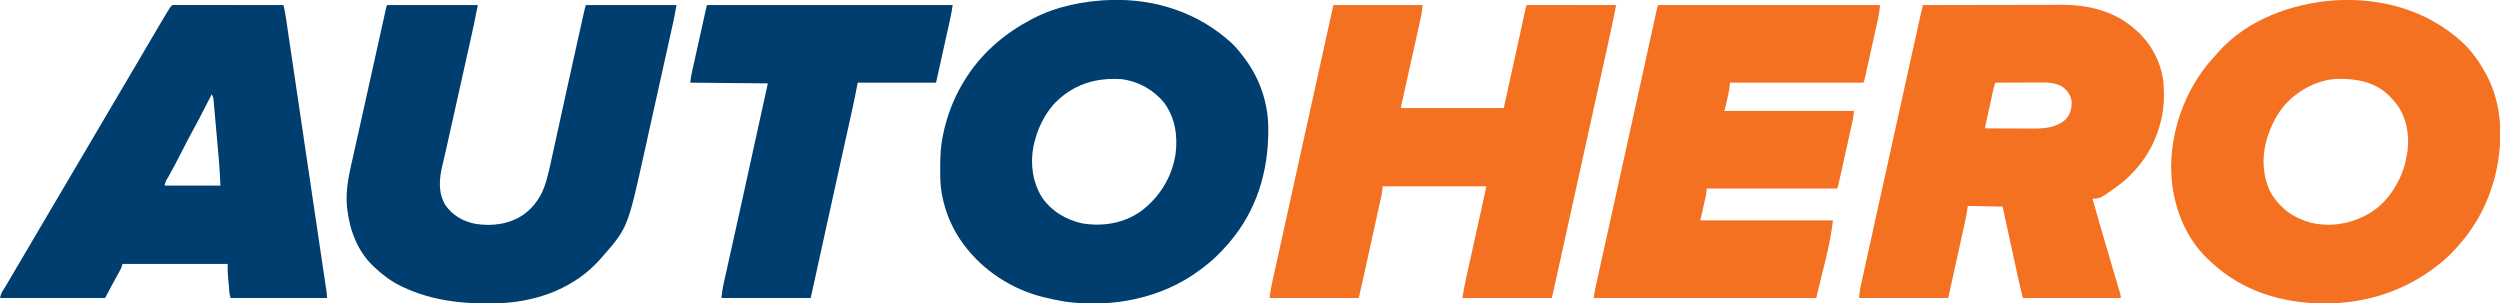 <?xml version="1.0" encoding="UTF-8"?>
<svg version="1.1" xmlns="http://www.w3.org/2000/svg" width="3448" height="418">
<path d="M0 0 C4.586 4.227 8.844 8.572 12.75 13.438 C13.518 14.38 14.287 15.322 15.078 16.293 C21.436 24.229 26.808 32.559 31.75 41.438 C32.093 42.044 32.435 42.65 32.789 43.274 C58.166 88.733 57.601 144.499 43.75 193.438 C35.372 222.382 21.77 249.018 2.75 272.438 C2.018 273.341 2.018 273.341 1.271 274.263 C-9.048 286.877 -20.292 298.515 -33.25 308.438 C-33.793 308.857 -34.336 309.277 -34.896 309.709 C-67.226 334.557 -104.962 350.986 -145.25 357.438 C-146.232 357.598 -147.215 357.759 -148.227 357.925 C-176.142 362.298 -205.388 362.02 -233.25 357.438 C-234.238 357.277 -235.226 357.116 -236.244 356.95 C-277.827 349.873 -316.283 331.971 -346.813 302.807 C-348.206 301.479 -349.614 300.169 -351.023 298.859 C-378.783 272.293 -394.4 235.113 -399.25 197.438 C-399.447 195.929 -399.447 195.929 -399.648 194.391 C-405.611 137.342 -387.286 77.971 -352.125 33.062 C-348.676 28.858 -345.06 24.813 -341.391 20.801 C-339.521 18.737 -337.727 16.632 -335.938 14.5 C-296.564 -30.344 -233.733 -52.975 -175.591 -57.047 C-111.205 -61.051 -48.26 -43.711 0 0 Z M-242.625 85.473 C-254.749 99.166 -262.8 115.028 -268.25 132.438 C-268.695 133.824 -268.695 133.824 -269.148 135.238 C-275.945 159.028 -274.774 186.305 -263.25 208.438 C-250.711 229.62 -232.013 243.177 -208.176 249.586 C-182.905 255.432 -157.301 252.064 -134.25 240.438 C-133.203 239.914 -132.157 239.391 -131.078 238.852 C-105.473 224.965 -87.96 199.584 -79.312 172.246 C-77.581 166.039 -76.31 159.796 -75.25 153.438 C-75.117 152.641 -74.984 151.844 -74.848 151.023 C-71.761 128.448 -76.324 103.807 -90.25 85.438 C-93.099 81.941 -96.088 78.653 -99.25 75.438 C-100.281 74.388 -100.281 74.388 -101.332 73.316 C-120.095 55.458 -145.588 50.735 -170.586 51.191 C-198.39 52.123 -223.554 65.709 -242.625 85.473 Z " fill="#F37121" transform="translate(3395.25,57.562)"/>
<path d="M0 0 C61.854 -1.758 120.98 17.532 166.699 59.551 C173.549 66.142 179.366 73.432 184.996 81.066 C185.418 81.634 185.841 82.202 186.277 82.787 C205.567 109.04 216.997 142.811 217.199 175.449 C217.206 176.218 217.213 176.986 217.22 177.778 C217.632 235.801 201.42 290.563 162.996 335.066 C162.227 335.965 161.459 336.863 160.667 337.789 C158.492 340.266 156.266 342.676 153.996 345.066 C153.495 345.594 152.994 346.122 152.478 346.667 C144.74 354.768 136.718 362.12 127.715 368.792 C126.046 370.029 124.394 371.287 122.742 372.547 C70.562 411.693 0.897 425.105 -63.02 416.047 C-72.788 414.512 -82.415 412.467 -92.004 410.066 C-93.122 409.793 -93.122 409.793 -94.261 409.513 C-137.204 398.753 -176.775 372.692 -203.004 337.066 C-203.433 336.488 -203.861 335.909 -204.302 335.313 C-223.256 309.336 -235.021 275.597 -235.208 243.344 C-235.215 242.529 -235.222 241.715 -235.229 240.876 C-235.246 238.252 -235.253 235.628 -235.254 233.004 C-235.255 232.107 -235.256 231.21 -235.256 230.286 C-235.24 216.352 -234.732 202.772 -232.004 189.066 C-231.833 188.196 -231.661 187.326 -231.484 186.43 C-225.543 157.373 -214.492 129.755 -198.004 105.066 C-197.588 104.441 -197.172 103.815 -196.744 103.171 C-174.779 70.512 -144.704 45.271 -110.004 27.066 C-109.389 26.737 -108.774 26.408 -108.141 26.069 C-75.306 8.707 -36.815 1.22 0 0 Z M-78.754 143.879 C-92.575 159.982 -101.317 178.458 -106.004 199.066 C-106.251 200.127 -106.497 201.188 -106.75 202.281 C-111.31 226.212 -107.786 251.219 -95.079 272.086 C-81.67 291.352 -61.714 303.438 -38.879 308.254 C-10.655 312.755 18.442 308.029 41.996 291.066 C67.401 271.809 84.198 244.717 89.222 213.104 C92.591 188.11 88.959 162.726 73.742 141.996 C59.41 124.099 38.309 112.347 15.484 109.316 C-21.31 106.679 -53.093 116.774 -78.754 143.879 Z " fill="#003E70" transform="translate(1532.004,-0.066)"/>
<path d="M0 0 C27.018 -0.07 54.036 -0.123 81.054 -0.155 C93.601 -0.171 106.147 -0.192 118.694 -0.226 C129.638 -0.256 140.583 -0.276 151.527 -0.282 C157.314 -0.286 163.101 -0.295 168.889 -0.317 C174.353 -0.338 179.816 -0.344 185.28 -0.339 C187.27 -0.34 189.259 -0.346 191.248 -0.358 C227.21 -0.558 263.256 7.885 291 32 C291.82 32.687 292.64 33.374 293.484 34.082 C314.568 52.252 328.781 78.879 331.834 106.677 C333.029 123.444 332.839 140.589 329 157 C328.807 157.829 328.613 158.657 328.414 159.511 C322.508 183.868 311.541 206.083 295 225 C294.561 225.505 294.122 226.01 293.669 226.53 C287.012 234.127 280.119 240.936 272 247 C271.016 247.737 270.033 248.475 269.02 249.234 C244.362 267 244.362 267 234 267 C240.278 289.875 247.011 312.617 253.705 335.373 C255.24 340.59 256.772 345.807 258.305 351.023 C260.299 357.812 262.294 364.6 264.291 371.388 C264.8 373.119 265.308 374.851 265.817 376.584 C267.03 380.717 268.252 384.847 269.493 388.972 C269.728 389.757 269.963 390.541 270.205 391.35 C270.645 392.82 271.088 394.289 271.535 395.757 C272.39 398.619 273 400.994 273 404 C228.45 404 183.9 404 138 404 C135.675 394.699 133.368 385.448 131.343 376.086 C131.108 375.011 130.873 373.935 130.632 372.828 C129.872 369.344 129.116 365.859 128.359 362.375 C127.827 359.932 127.295 357.488 126.762 355.045 C125.373 348.667 123.986 342.288 122.6 335.91 C121.181 329.379 119.758 322.85 118.336 316.32 C115.555 303.547 112.777 290.774 110 278 C94.16 277.67 78.32 277.34 62 277 C61.34 281.29 60.68 285.58 60 290 C59.194 293.992 58.362 297.966 57.478 301.941 C57.23 303.072 56.982 304.204 56.726 305.37 C55.933 308.983 55.135 312.595 54.336 316.207 C53.841 318.457 53.347 320.708 52.853 322.958 C51.031 331.244 49.203 339.528 47.375 347.812 C43.291 366.354 39.208 384.896 35 404 C-5.59 404 -46.18 404 -88 404 C-86.875 392.75 -86.875 392.75 -85.994 388.762 C-85.795 387.847 -85.596 386.933 -85.391 385.991 C-85.174 385.02 -84.956 384.049 -84.732 383.049 C-84.5 381.989 -84.268 380.93 -84.028 379.839 C-83.252 376.307 -82.468 372.776 -81.684 369.246 C-81.123 366.701 -80.562 364.155 -80.002 361.609 C-78.792 356.115 -77.578 350.621 -76.361 345.128 C-74.575 337.062 -72.795 328.995 -71.016 320.928 C-68.094 307.673 -65.166 294.419 -62.236 281.165 C-58.433 263.964 -54.638 246.761 -50.845 229.557 C-42.574 192.036 -34.29 154.517 -26 117 C-25.679 115.549 -25.359 114.098 -25.038 112.647 C-20.823 93.571 -16.607 74.496 -12.388 55.42 C-11.568 51.711 -10.748 48.001 -9.927 44.292 C-8.664 38.58 -7.401 32.868 -6.137 27.156 C-5.679 25.083 -5.22 23.011 -4.762 20.938 C-4.142 18.134 -3.521 15.33 -2.901 12.526 C-2.721 11.711 -2.541 10.896 -2.355 10.057 C-1.61 6.694 -0.846 3.339 0 0 Z M100 107 C98.657 110.872 97.544 114.695 96.671 118.698 C96.431 119.792 96.191 120.887 95.944 122.014 C95.566 123.763 95.566 123.763 95.18 125.547 C94.916 126.754 94.653 127.962 94.381 129.206 C93.827 131.751 93.274 134.296 92.722 136.841 C92.156 139.455 91.588 142.068 91.017 144.68 C90.194 148.448 89.374 152.216 88.555 155.984 C88.298 157.158 88.042 158.332 87.778 159.542 C87.544 160.623 87.311 161.705 87.07 162.819 C86.863 163.774 86.656 164.728 86.442 165.712 C85.937 167.939 85.937 167.939 86 170 C96.024 170.07 106.048 170.123 116.072 170.155 C120.728 170.171 125.384 170.192 130.041 170.226 C134.547 170.259 139.053 170.277 143.56 170.285 C145.266 170.29 146.972 170.301 148.678 170.317 C165.587 170.473 183.878 169.776 197 157.625 C203.329 150.647 205.421 142.949 205.27 133.684 C204.475 125.769 200.929 119.992 195.133 114.688 C184.203 106.039 170.874 106.717 157.617 106.805 C155.95 106.808 154.283 106.811 152.616 106.813 C148.259 106.821 143.903 106.84 139.546 106.863 C135.088 106.883 130.63 106.892 126.172 106.902 C117.448 106.924 108.724 106.958 100 107 Z " fill="#F37121" transform="translate(2652,7)"/>
<path d="M0 0 C40.59 0 81.18 0 123 0 C121.875 11.25 121.875 11.25 120.823 15.99 C120.588 17.065 120.352 18.141 120.11 19.248 C119.853 20.392 119.596 21.536 119.332 22.714 C119.06 23.946 118.789 25.178 118.509 26.448 C117.77 29.798 117.025 33.146 116.278 36.494 C115.494 40.01 114.718 43.528 113.941 47.045 C112.47 53.698 110.993 60.35 109.514 67.001 C107.668 75.301 105.83 83.603 103.992 91.904 C103.348 94.814 102.704 97.724 102.059 100.633 C101.903 101.338 101.747 102.043 101.586 102.769 C100.511 107.622 99.434 112.475 98.357 117.327 C97.928 119.257 97.928 119.257 97.491 121.226 C96.958 123.627 96.424 126.028 95.89 128.429 C95.655 129.49 95.419 130.551 95.177 131.645 C94.972 132.564 94.768 133.482 94.558 134.429 C94.011 136.947 93.505 139.474 93 142 C139.86 142 186.72 142 235 142 C240.723 116.013 240.723 116.013 246.562 89.5 C247.752 84.101 248.941 78.702 250.166 73.139 C251.259 68.176 251.259 68.176 252.352 63.213 C253.11 59.773 253.868 56.333 254.626 52.892 C256.868 42.719 259.105 32.546 261.304 22.363 C261.637 20.824 261.971 19.285 262.304 17.746 C262.892 15.028 263.476 12.309 264.057 9.589 C264.305 8.441 264.553 7.294 264.808 6.111 C265.122 4.648 265.122 4.648 265.441 3.154 C266 1 266 1 267 0 C268.594 -0.096 270.193 -0.122 271.79 -0.12 C272.826 -0.122 273.862 -0.123 274.93 -0.124 C276.65 -0.119 276.65 -0.119 278.405 -0.114 C279.604 -0.114 280.804 -0.114 282.04 -0.114 C285.34 -0.113 288.639 -0.108 291.939 -0.101 C295.383 -0.095 298.828 -0.095 302.273 -0.093 C308.8 -0.09 315.327 -0.082 321.854 -0.072 C329.283 -0.061 336.712 -0.055 344.142 -0.05 C359.428 -0.04 374.714 -0.022 390 0 C386.533 17.738 382.775 35.399 378.863 53.043 C378.269 55.731 377.675 58.419 377.082 61.107 C375.819 66.823 374.555 72.539 373.29 78.254 C371.276 87.352 369.265 96.451 367.255 105.549 C366.568 108.656 365.882 111.762 365.195 114.869 C365.025 115.64 364.855 116.411 364.679 117.206 C363.467 122.692 362.254 128.178 361.041 133.664 C356.748 153.08 352.463 172.498 348.188 191.918 C347.92 193.134 347.652 194.35 347.376 195.603 C346.309 200.451 345.241 205.3 344.174 210.148 C334.879 252.371 325.566 294.59 316.233 336.805 C316.08 337.495 315.928 338.185 315.77 338.896 C315.618 339.584 315.466 340.271 315.31 340.979 C314.248 345.784 313.186 350.589 312.125 355.395 C310.711 361.798 309.295 368.201 307.878 374.604 C307.357 376.962 306.835 379.321 306.315 381.679 C305.605 384.897 304.892 388.115 304.179 391.333 C303.971 392.278 303.763 393.223 303.549 394.196 C303.358 395.056 303.167 395.916 302.97 396.802 C302.806 397.545 302.641 398.289 302.472 399.055 C302 401 302 401 301 404 C260.41 404 219.82 404 178 404 C179.347 395.246 180.824 386.708 182.75 378.088 C183.153 376.261 183.153 376.261 183.564 374.397 C184.292 371.097 185.024 367.797 185.758 364.498 C186.531 361.018 187.299 357.537 188.068 354.056 C189.524 347.467 190.984 340.879 192.445 334.292 C194.26 326.109 196.071 317.924 197.881 309.74 C198.519 306.854 199.158 303.967 199.796 301.08 C200.029 300.029 200.029 300.029 200.266 298.956 C201.178 294.836 202.09 290.716 203.003 286.596 C203.436 284.643 203.869 282.691 204.302 280.738 C204.825 278.377 205.348 276.017 205.872 273.657 C207.617 265.778 209.309 257.891 211 250 C163.81 250 116.62 250 68 250 C67.67 252.97 67.34 255.94 67 259 C66.636 261.009 66.239 263.012 65.799 265.006 C65.558 266.11 65.317 267.215 65.069 268.352 C64.674 270.125 64.674 270.125 64.272 271.933 C63.994 273.201 63.716 274.468 63.429 275.775 C62.671 279.23 61.907 282.685 61.141 286.139 C60.337 289.773 59.539 293.408 58.739 297.043 C57.396 303.15 56.049 309.256 54.699 315.361 C52.805 323.932 50.916 332.504 49.029 341.077 C47.555 347.776 46.078 354.474 44.602 361.172 C44.445 361.882 44.288 362.592 44.127 363.324 C43.082 368.066 42.035 372.808 40.987 377.55 C40.728 378.723 40.469 379.897 40.203 381.106 C39.956 382.221 39.709 383.337 39.455 384.486 C39.245 385.436 39.035 386.386 38.819 387.364 C37.569 392.914 36.279 398.456 35 404 C-5.59 404 -46.18 404 -88 404 C-87.307 397.765 -86.457 391.895 -85.099 385.814 C-84.906 384.931 -84.713 384.047 -84.514 383.137 C-83.866 380.184 -83.212 377.233 -82.559 374.281 C-82.088 372.139 -81.617 369.997 -81.147 367.855 C-79.855 361.978 -78.558 356.101 -77.26 350.225 C-75.864 343.901 -74.473 337.576 -73.081 331.251 C-70.194 318.129 -67.299 305.008 -64.403 291.888 C-64.245 291.173 -64.087 290.457 -63.925 289.72 C-63.766 289.003 -63.608 288.285 -63.445 287.546 C-61.672 279.516 -59.902 271.486 -58.131 263.456 C-51.29 232.432 -44.443 201.409 -37.592 170.387 C-32.327 146.544 -27.066 122.7 -21.809 98.855 C-21.644 98.109 -21.479 97.362 -21.31 96.593 C-18.915 85.729 -16.52 74.864 -14.125 64 C-13.817 62.602 -13.509 61.204 -13.201 59.807 C-12.745 57.741 -12.29 55.675 -11.835 53.609 C-10.553 47.794 -9.271 41.978 -7.989 36.163 C-7.219 32.669 -6.449 29.175 -5.679 25.681 C-5.216 23.58 -4.753 21.48 -4.29 19.379 C-4.085 18.451 -3.881 17.523 -3.67 16.568 C-3.478 15.696 -3.286 14.825 -3.088 13.928 C-2.844 12.818 -2.844 12.818 -2.594 11.686 C-1.732 7.79 -0.866 3.895 0 0 Z " fill="#F37121" transform="translate(1839,7)"/>
<path d="M0 0 C1.702 0.001 1.702 0.001 3.439 0.003 C5.384 0.001 5.384 0.001 7.369 -0.001 C8.82 0.002 10.271 0.006 11.722 0.01 C13.239 0.01 14.757 0.01 16.274 0.009 C20.406 0.009 24.538 0.015 28.67 0.022 C32.984 0.028 37.297 0.028 41.611 0.03 C49.785 0.033 57.959 0.041 66.133 0.051 C75.436 0.062 84.74 0.068 94.043 0.073 C113.186 0.083 132.329 0.101 151.472 0.123 C152.932 6.399 154.088 12.642 155.02 19.016 C155.235 20.452 155.235 20.452 155.453 21.918 C155.928 25.112 156.399 28.307 156.87 31.502 C157.212 33.809 157.555 36.116 157.898 38.423 C158.832 44.713 159.762 51.003 160.691 57.294 C161.578 63.298 162.469 69.301 163.36 75.305 C165.151 87.381 166.939 99.457 168.726 111.534 C170.47 123.32 172.214 135.106 173.96 146.892 C174.068 147.62 174.176 148.347 174.287 149.097 C174.831 152.77 175.376 156.443 175.92 160.115 C177.004 167.432 178.088 174.749 179.172 182.065 C179.279 182.786 179.386 183.507 179.496 184.25 C181.106 195.118 182.715 205.986 184.324 216.854 C188.766 246.863 193.213 276.87 197.677 306.875 C198.421 311.875 199.165 316.876 199.908 321.876 C200.025 322.662 200.142 323.448 200.262 324.257 C200.716 327.315 201.171 330.372 201.625 333.429 C202.881 341.879 204.138 350.329 205.398 358.778 C206.243 364.448 207.085 370.118 207.926 375.788 C208.258 378.022 208.591 380.256 208.925 382.49 C209.365 385.439 209.803 388.389 210.239 391.339 C210.366 392.185 210.494 393.032 210.625 393.904 C211.134 397.364 211.472 400.617 211.472 404.123 C167.582 404.123 123.692 404.123 78.472 404.123 C76.686 398.765 76.617 393.009 76.115 387.402 C75.913 385.159 75.701 382.916 75.489 380.674 C75.357 379.219 75.225 377.765 75.093 376.311 C74.914 374.352 74.914 374.352 74.731 372.354 C74.42 367.285 74.472 362.201 74.472 357.123 C26.622 357.123 -21.228 357.123 -70.528 357.123 C-71.188 359.103 -71.848 361.083 -72.528 363.123 C-73.308 364.722 -74.131 366.3 -74.997 367.854 C-75.732 369.185 -75.732 369.185 -76.481 370.543 C-76.992 371.456 -77.502 372.37 -78.028 373.311 C-83.691 383.502 -89.094 393.799 -94.528 404.123 C-142.378 404.123 -190.228 404.123 -239.528 404.123 C-238.566 399.314 -237.563 397.179 -235.028 393.123 C-234.208 391.792 -233.391 390.46 -232.575 389.127 C-232.103 388.356 -231.63 387.586 -231.143 386.792 C-228.169 381.878 -225.282 376.912 -222.384 371.953 C-220.528 368.777 -218.669 365.602 -216.809 362.428 C-216.443 361.803 -216.077 361.178 -215.7 360.534 C-209.828 350.509 -203.904 340.514 -197.985 330.517 C-191.003 318.721 -184.053 306.907 -177.128 295.078 C-171.301 285.128 -165.434 275.203 -159.548 265.288 C-154.68 257.083 -149.847 248.857 -145.028 240.623 C-138.903 230.157 -132.738 219.715 -126.548 209.287 C-121.68 201.082 -116.847 192.857 -112.028 184.623 C-106.556 175.273 -101.059 165.939 -95.528 156.623 C-89.936 147.203 -84.376 137.765 -78.841 128.311 C-71.257 115.358 -63.631 102.432 -55.985 89.517 C-49.732 78.952 -43.499 68.376 -37.297 57.782 C-31.544 47.957 -25.782 38.139 -19.983 28.342 C-19.007 26.693 -18.031 25.042 -17.056 23.392 C-3.289 0.16 -3.289 0.16 0 0 Z M52.472 123.123 C51.959 124.129 51.446 125.134 50.918 126.17 C33.814 159.697 33.814 159.697 27.472 171.123 C21.637 181.638 16.196 192.349 10.729 203.058 C4.895 214.479 -1.06 225.808 -7.278 237.025 C-10.933 242.775 -10.933 242.775 -12.528 249.123 C12.882 249.123 38.292 249.123 64.472 249.123 C63.745 232.802 63.745 232.802 62.564 216.531 C62.437 215.058 62.437 215.058 62.307 213.556 C62.034 210.41 61.756 207.265 61.476 204.119 C61.28 201.894 61.085 199.669 60.889 197.445 C60.483 192.832 60.073 188.219 59.661 183.607 C59.134 177.695 58.618 171.783 58.105 165.87 C57.706 161.298 57.3 156.726 56.892 152.155 C56.699 149.973 56.508 147.791 56.32 145.609 C56.057 142.577 55.785 139.546 55.509 136.515 C55.396 135.17 55.396 135.17 55.281 133.797 C55.165 132.56 55.165 132.56 55.047 131.297 C54.984 130.583 54.921 129.869 54.856 129.134 C54.423 126.866 53.587 125.134 52.472 123.123 Z " fill="#003E70" transform="translate(239.528,6.877)"/>
<path d="M0 0 C100.98 0 201.96 0 306 0 C305.316 6.837 304.47 13.182 302.975 19.824 C302.67 21.211 302.67 21.211 302.358 22.627 C301.692 25.648 301.018 28.668 300.344 31.688 C299.876 33.798 299.409 35.909 298.943 38.02 C297.968 42.425 296.989 46.829 296.007 51.233 C294.747 56.885 293.495 62.54 292.244 68.194 C291.282 72.544 290.318 76.893 289.352 81.242 C288.889 83.328 288.426 85.414 287.964 87.501 C287.321 90.405 286.674 93.308 286.025 96.211 C285.834 97.076 285.643 97.942 285.446 98.833 C284.115 104.771 284.115 104.771 283 107 C222.28 107 161.56 107 99 107 C98.67 109.97 98.34 112.94 98 116 C97.578 118.318 97.121 120.63 96.625 122.934 C96.362 124.159 96.099 125.384 95.828 126.646 C95.555 127.898 95.282 129.149 95 130.438 C94.727 131.716 94.453 132.994 94.172 134.311 C92.135 143.729 92.135 143.729 91 146 C150.07 146 209.14 146 270 146 C268.875 156.125 268.875 156.125 268.089 159.669 C267.913 160.476 267.736 161.283 267.554 162.115 C267.363 162.967 267.172 163.818 266.975 164.695 C266.67 166.079 266.67 166.079 266.358 167.492 C265.691 170.514 265.018 173.534 264.344 176.555 C263.876 178.664 263.409 180.774 262.943 182.884 C261.967 187.291 260.988 191.697 260.007 196.103 C258.749 201.754 257.496 207.407 256.244 213.061 C255.282 217.41 254.317 221.759 253.352 226.109 C252.889 228.194 252.426 230.279 251.964 232.364 C251.32 235.27 250.673 238.176 250.025 241.082 C249.739 242.377 249.739 242.377 249.446 243.698 C249.181 244.884 249.181 244.884 248.911 246.093 C248.758 246.779 248.605 247.465 248.448 248.172 C248.048 249.804 247.531 251.406 247 253 C187.6 253 128.2 253 67 253 C66.67 255.97 66.34 258.94 66 262 C63.36 273.55 60.72 285.1 58 297 C118.39 297 178.78 297 241 297 C236.971 333.258 225.991 368.405 218 404 C116.69 404 15.38 404 -89 404 C-86.75 390.5 -86.75 390.5 -85.644 385.505 C-85.392 384.363 -85.141 383.222 -84.882 382.046 C-84.613 380.834 -84.343 379.622 -84.064 378.374 C-83.771 377.043 -83.477 375.713 -83.183 374.383 C-82.387 370.775 -81.586 367.168 -80.785 363.561 C-79.927 359.693 -79.072 355.824 -78.217 351.955 C-76.749 345.313 -75.278 338.671 -73.806 332.03 C-71.479 321.532 -69.156 311.032 -66.834 300.532 C-66.05 296.987 -65.266 293.442 -64.482 289.897 C-64.191 288.58 -64.191 288.58 -63.893 287.236 C-62.515 281.003 -61.135 274.769 -59.755 268.536 C-53.506 240.297 -47.274 212.055 -41.055 183.811 C-39.506 176.774 -37.955 169.739 -36.405 162.703 C-31.748 141.572 -27.096 120.441 -22.453 99.308 C-20.002 88.153 -17.55 76.997 -15.096 65.843 C-13.628 59.167 -12.161 52.491 -10.696 45.815 C-9.342 39.64 -7.985 33.465 -6.626 27.291 C-6.126 25.019 -5.627 22.747 -5.13 20.475 C-4.452 17.378 -3.77 14.282 -3.088 11.187 C-2.889 10.275 -2.69 9.364 -2.485 8.426 C-2.303 7.601 -2.12 6.776 -1.932 5.926 C-1.775 5.211 -1.618 4.496 -1.456 3.759 C-1 2 -1 2 0 0 Z " fill="#F37121" transform="translate(2287,7)"/>
<path d="M0 0 C41.25 0 82.5 0 125 0 C119.252 28.738 119.252 28.738 116.087 42.885 C115.726 44.507 115.366 46.128 115.005 47.75 C114.045 52.072 113.081 56.393 112.116 60.715 C111.091 65.311 110.068 69.909 109.046 74.506 C107.107 83.219 105.166 91.931 103.224 100.643 C100.403 113.297 97.586 125.951 94.769 138.606 C94.559 139.552 94.348 140.498 94.131 141.473 C93.71 143.367 93.288 145.261 92.867 147.154 C91.857 151.69 90.847 156.225 89.836 160.761 C89.645 161.617 89.455 162.473 89.258 163.355 C88.877 165.063 88.496 166.772 88.115 168.48 C87.185 172.653 86.257 176.826 85.337 181 C83.63 188.735 81.902 196.463 80.086 204.174 C79.228 207.828 78.388 211.486 77.549 215.145 C77.15 216.862 76.744 218.578 76.33 220.291 C71.752 239.237 69.865 258.418 80.25 275.812 C90.083 290.097 104.461 298.267 121.367 301.68 C144.298 305.408 168.615 302.399 188 289 C203.408 277.864 213.465 262.665 218.809 244.49 C219.059 243.648 219.308 242.805 219.565 241.937 C223.297 228.909 226.034 215.614 228.914 202.378 C229.792 198.352 230.679 194.329 231.565 190.305 C233.254 182.627 234.935 174.948 236.614 167.268 C238.641 157.992 240.677 148.719 242.713 139.445 C242.894 138.619 243.076 137.793 243.262 136.943 C243.996 133.601 244.73 130.26 245.464 126.919 C246.379 122.749 247.295 118.58 248.209 114.41 C253.748 89.163 259.336 63.928 264.974 38.703 C265.54 36.168 266.106 33.634 266.672 31.099 C267.551 27.157 268.433 23.216 269.316 19.276 C269.639 17.831 269.962 16.387 270.284 14.943 C270.723 12.975 271.165 11.007 271.607 9.04 C271.853 7.939 272.099 6.838 272.353 5.704 C273 3 273 3 274 0 C315.25 0 356.5 0 399 0 C397.749 7.507 396.456 14.887 394.801 22.297 C394.589 23.26 394.376 24.223 394.157 25.215 C393.453 28.405 392.744 31.593 392.035 34.781 C391.525 37.084 391.015 39.387 390.506 41.69 C389.127 47.923 387.743 54.155 386.358 60.387 C385.49 64.293 384.623 68.2 383.756 72.107 C381.346 82.965 378.935 93.823 376.519 104.681 C376.288 105.72 376.288 105.72 376.052 106.781 C375.897 107.475 375.743 108.17 375.584 108.886 C375.271 110.293 374.958 111.7 374.645 113.107 C374.489 113.805 374.334 114.502 374.174 115.222 C371.667 126.492 369.168 137.763 366.673 149.036 C364.099 160.665 361.518 172.292 358.93 183.918 C357.482 190.423 356.037 196.928 354.6 203.435 C331.629 307.392 331.629 307.392 296 348 C295.238 348.871 294.476 349.743 293.691 350.641 C259.662 388.974 210.675 407.824 160.107 410.893 C112.64 413.298 63.16 409.262 20 388 C19.33 387.674 18.66 387.348 17.97 387.012 C4.796 380.531 -6.321 372.079 -17 362 C-17.749 361.316 -18.498 360.631 -19.27 359.926 C-41.189 339.158 -51.935 309.756 -55.188 280.312 C-55.272 279.553 -55.356 278.793 -55.442 278.01 C-57.928 252.978 -51.394 228.368 -45.953 204.125 C-44.995 199.845 -44.049 195.563 -43.101 191.281 C-41.294 183.125 -39.476 174.971 -37.655 166.817 C-35.645 157.816 -33.645 148.813 -31.647 139.809 C-28.128 123.95 -24.598 108.094 -21.062 92.238 C-18.32 79.943 -15.59 67.645 -12.869 55.345 C-12.298 52.763 -11.726 50.181 -11.154 47.598 C-10.97 46.765 -10.785 45.931 -10.595 45.072 C-10.228 43.415 -9.861 41.758 -9.494 40.101 C-8.435 35.319 -7.378 30.536 -6.323 25.752 C-5.679 22.838 -5.034 19.925 -4.388 17.011 C-4.09 15.665 -3.793 14.319 -3.496 12.973 C-3.095 11.146 -2.689 9.32 -2.284 7.494 C-2.058 6.475 -1.833 5.455 -1.601 4.405 C-1 2 -1 2 0 0 Z " fill="#003E70" transform="translate(534,7)"/>
<path d="M0 0 C111.87 0 223.74 0 339 0 C337.761 7.436 336.488 14.745 334.845 22.083 C334.533 23.498 334.533 23.498 334.214 24.941 C333.549 27.946 332.88 30.949 332.211 33.953 C331.796 35.827 331.381 37.701 330.966 39.576 C329.439 46.468 327.907 53.359 326.375 60.25 C322.951 75.677 319.527 91.105 316 107 C280.36 107 244.72 107 208 107 C205.525 119.375 205.525 119.375 203 132 C200.032 145.751 200.032 145.751 198.956 150.594 C198.716 151.675 198.477 152.757 198.23 153.871 C197.981 154.991 197.733 156.111 197.477 157.266 C196.94 159.693 196.404 162.121 195.868 164.549 C194.721 169.741 193.573 174.933 192.423 180.125 C190.596 188.38 188.772 196.636 186.948 204.892 C186.793 205.595 186.637 206.299 186.477 207.023 C185.841 209.903 185.205 212.783 184.569 215.663 C183.592 220.086 182.615 224.51 181.637 228.934 C176.508 252.149 171.396 275.368 166.293 298.59 C165.932 300.23 165.572 301.871 165.212 303.511 C161.877 318.682 158.545 333.854 155.212 349.026 C153.9 354.999 152.588 360.972 151.275 366.945 C150.368 371.074 149.461 375.204 148.555 379.333 C147.875 382.428 147.195 385.523 146.515 388.618 C146.151 390.275 146.151 390.275 145.78 391.966 C145.559 392.974 145.337 393.982 145.109 395.021 C144.917 395.892 144.726 396.763 144.529 397.661 C144.05 399.781 143.527 401.891 143 404 C102.41 404 61.82 404 20 404 C20.675 397.246 21.493 390.998 22.98 384.444 C23.282 383.081 23.282 383.081 23.59 381.69 C24.26 378.668 24.939 375.649 25.617 372.629 C26.103 370.447 26.588 368.264 27.073 366.082 C28.118 361.379 29.167 356.678 30.218 351.976 C31.896 344.474 33.565 336.971 35.233 329.467 C35.516 328.191 35.8 326.915 36.092 325.6 C36.527 323.644 36.962 321.687 37.396 319.731 C38.285 315.734 39.173 311.737 40.063 307.741 C44.498 287.802 48.902 267.857 53.281 247.906 C53.43 247.226 53.58 246.547 53.733 245.846 C55.662 237.061 57.588 228.276 59.514 219.49 C61.182 211.879 62.852 204.269 64.521 196.658 C65.773 190.95 67.025 185.241 68.276 179.532 C73.503 155.685 78.755 131.843 84 108 C48.69 107.67 13.38 107.34 -23 107 C-21.875 98 -21.875 98 -21.089 94.458 C-20.913 93.654 -20.736 92.849 -20.554 92.02 C-20.363 91.167 -20.172 90.314 -19.975 89.435 C-19.771 88.513 -19.568 87.592 -19.358 86.643 C-18.69 83.62 -18.017 80.599 -17.344 77.578 C-16.876 75.469 -16.409 73.36 -15.943 71.251 C-14.717 65.715 -13.486 60.18 -12.255 54.645 C-11.249 50.122 -10.247 45.598 -9.244 41.073 C-7.175 31.731 -5.103 22.389 -3.025 13.048 C-2.834 12.186 -2.643 11.325 -2.446 10.438 C-2.269 9.644 -2.093 8.851 -1.911 8.034 C-1.758 7.347 -1.605 6.661 -1.448 5.953 C-0.991 3.963 -0.495 1.981 0 0 Z " fill="#003E70" transform="translate(975,7)"/>
</svg>
